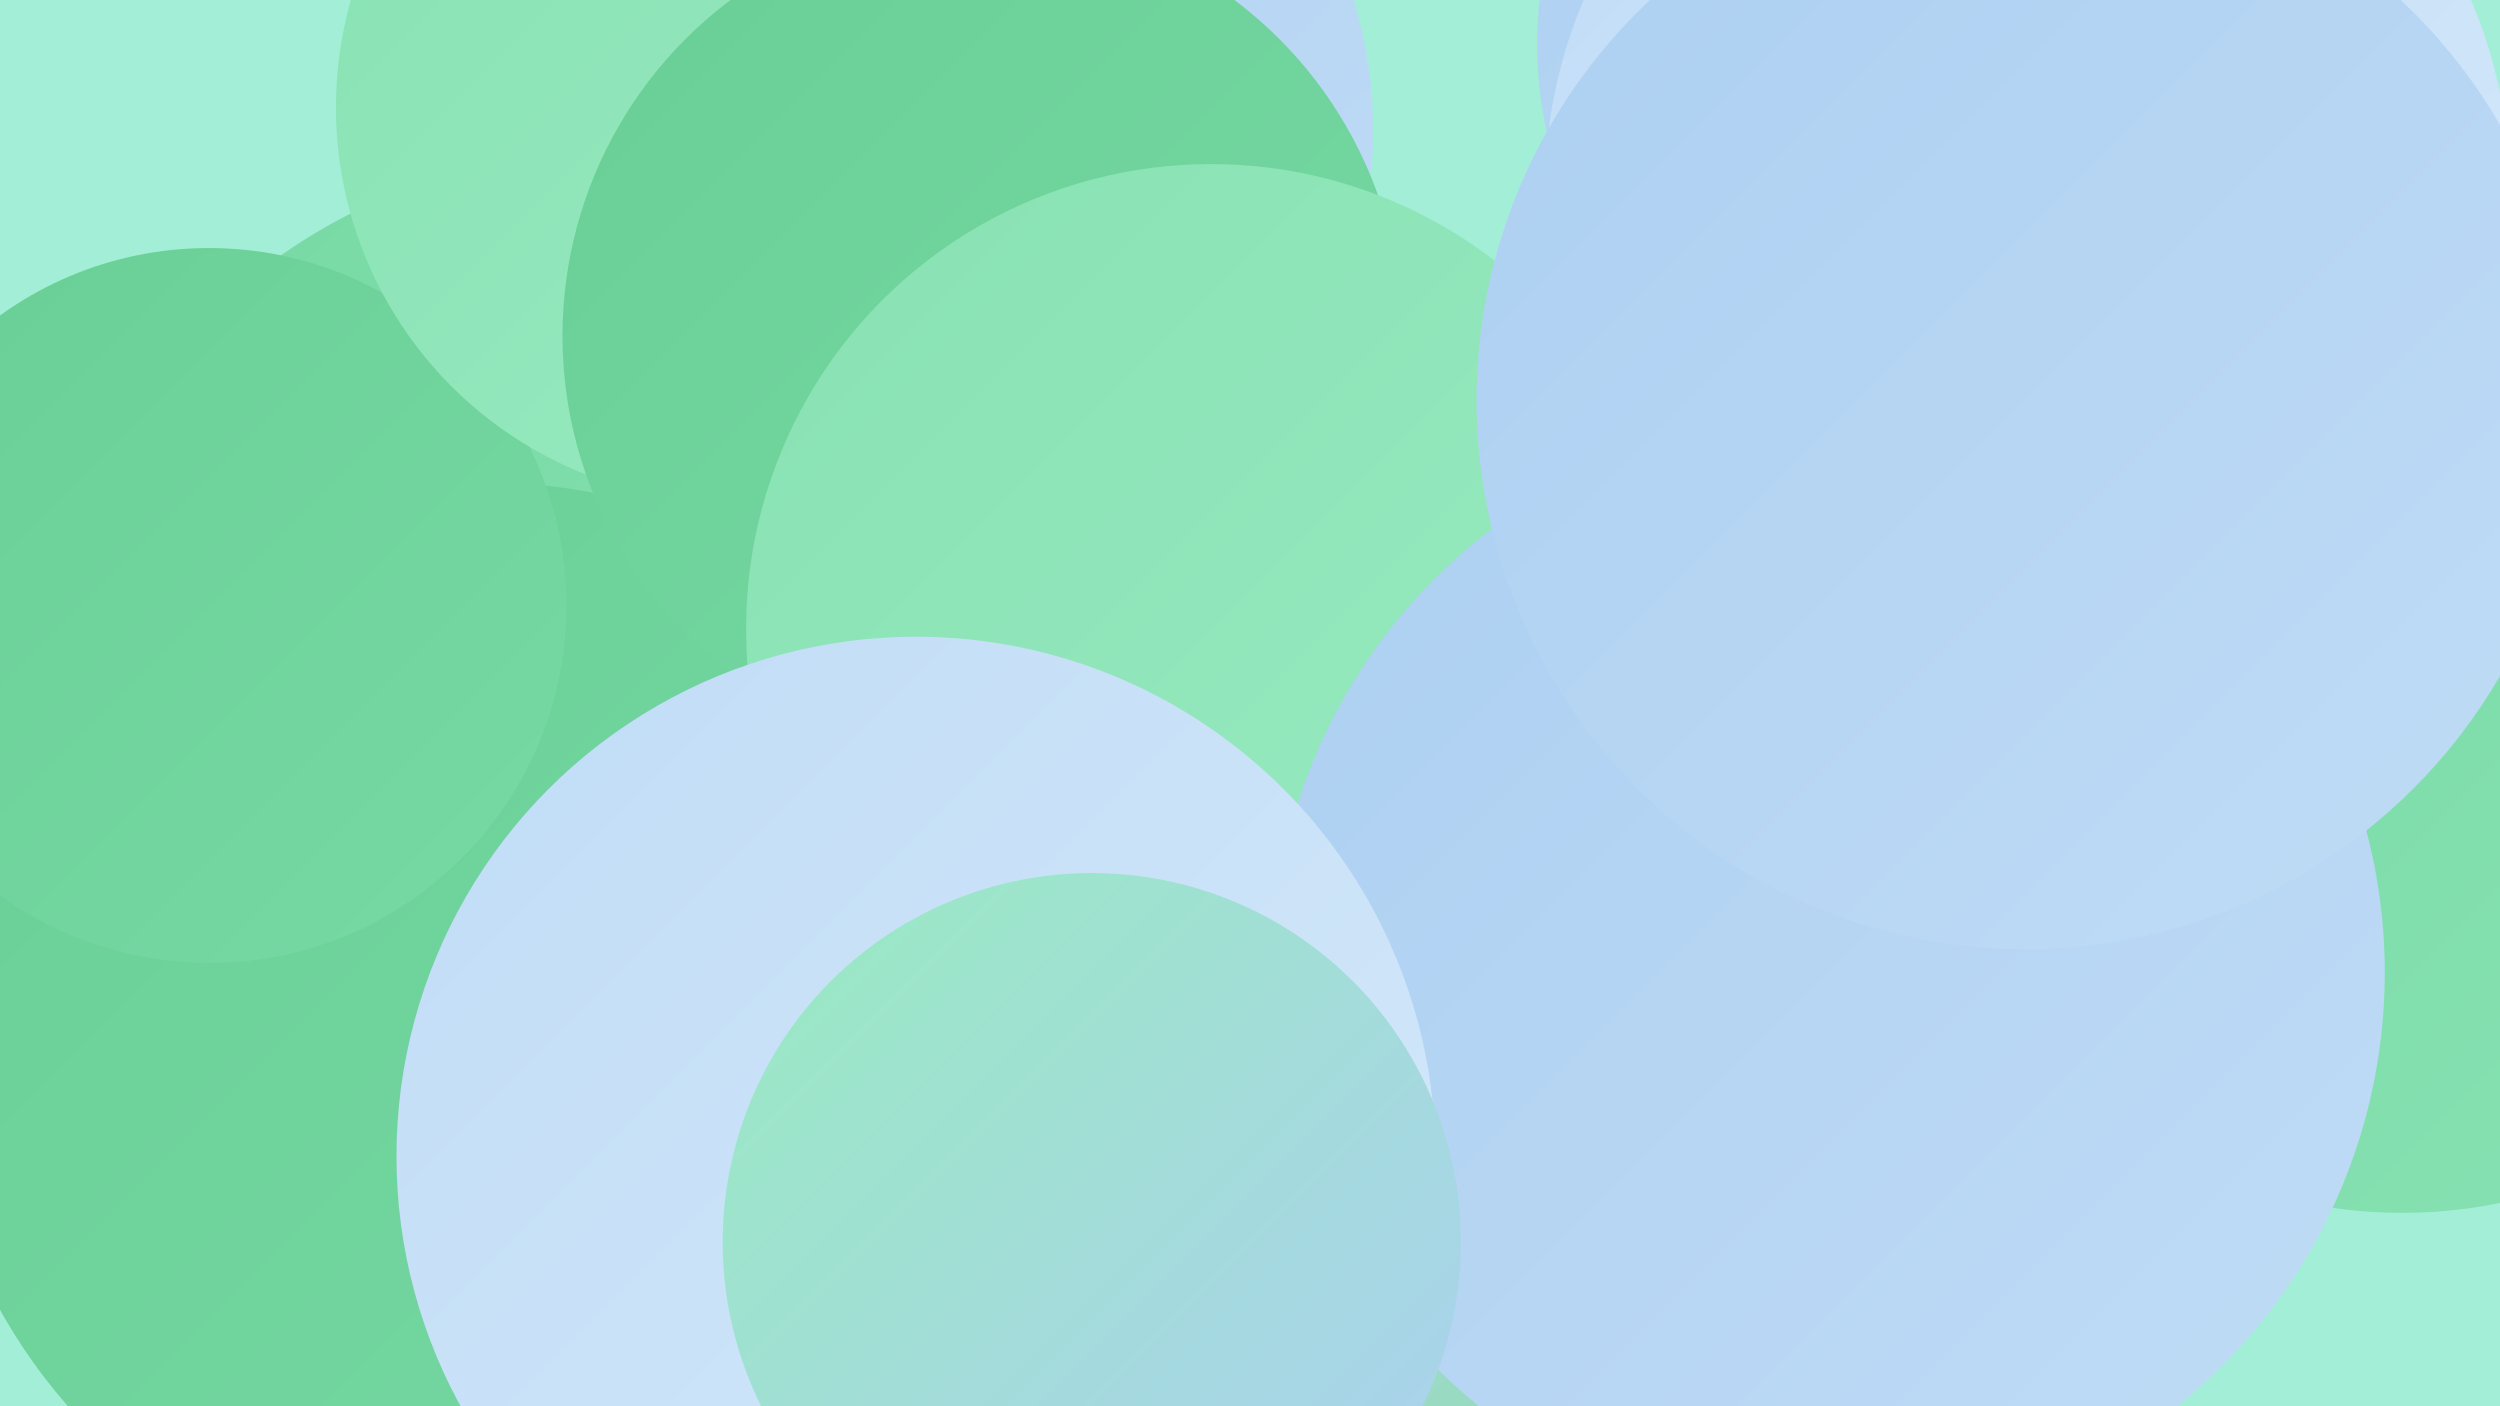 <?xml version="1.0" encoding="UTF-8"?><svg width="1280" height="720" xmlns="http://www.w3.org/2000/svg"><defs><linearGradient id="grad0" x1="0%" y1="0%" x2="100%" y2="100%"><stop offset="0%" style="stop-color:#69ce96;stop-opacity:1" /><stop offset="100%" style="stop-color:#77d9a4;stop-opacity:1" /></linearGradient><linearGradient id="grad1" x1="0%" y1="0%" x2="100%" y2="100%"><stop offset="0%" style="stop-color:#77d9a4;stop-opacity:1" /><stop offset="100%" style="stop-color:#88e2b3;stop-opacity:1" /></linearGradient><linearGradient id="grad2" x1="0%" y1="0%" x2="100%" y2="100%"><stop offset="0%" style="stop-color:#88e2b3;stop-opacity:1" /><stop offset="100%" style="stop-color:#99eac1;stop-opacity:1" /></linearGradient><linearGradient id="grad3" x1="0%" y1="0%" x2="100%" y2="100%"><stop offset="0%" style="stop-color:#99eac1;stop-opacity:1" /><stop offset="100%" style="stop-color:#accff1;stop-opacity:1" /></linearGradient><linearGradient id="grad4" x1="0%" y1="0%" x2="100%" y2="100%"><stop offset="0%" style="stop-color:#accff1;stop-opacity:1" /><stop offset="100%" style="stop-color:#c0dcf6;stop-opacity:1" /></linearGradient><linearGradient id="grad5" x1="0%" y1="0%" x2="100%" y2="100%"><stop offset="0%" style="stop-color:#c0dcf6;stop-opacity:1" /><stop offset="100%" style="stop-color:#d5e9fa;stop-opacity:1" /></linearGradient><linearGradient id="grad6" x1="0%" y1="0%" x2="100%" y2="100%"><stop offset="0%" style="stop-color:#d5e9fa;stop-opacity:1" /><stop offset="100%" style="stop-color:#69ce96;stop-opacity:1" /></linearGradient></defs><rect width="1280" height="720" fill="#a3eed7" /><circle cx="988" cy="23" r="201" fill="url(#grad4)" /><circle cx="816" cy="520" r="188" fill="url(#grad5)" /><circle cx="479" cy="66" r="224" fill="url(#grad4)" /><circle cx="307" cy="362" r="283" fill="url(#grad1)" /><circle cx="1230" cy="373" r="248" fill="url(#grad1)" /><circle cx="249" cy="532" r="285" fill="url(#grad0)" /><circle cx="107" cy="310" r="183" fill="url(#grad0)" /><circle cx="515" cy="558" r="250" fill="url(#grad4)" /><circle cx="1038" cy="97" r="247" fill="url(#grad5)" /><circle cx="633" cy="507" r="224" fill="url(#grad3)" /><circle cx="578" cy="264" r="189" fill="url(#grad3)" /><circle cx="374" cy="55" r="202" fill="url(#grad2)" /><circle cx="503" cy="172" r="215" fill="url(#grad0)" /><circle cx="731" cy="673" r="253" fill="url(#grad6)" /><circle cx="651" cy="451" r="240" fill="url(#grad5)" /><circle cx="620" cy="322" r="238" fill="url(#grad2)" /><circle cx="936" cy="498" r="285" fill="url(#grad4)" /><circle cx="469" cy="592" r="266" fill="url(#grad5)" /><circle cx="559" cy="636" r="189" fill="url(#grad3)" /><circle cx="1037" cy="205" r="281" fill="url(#grad4)" /></svg>